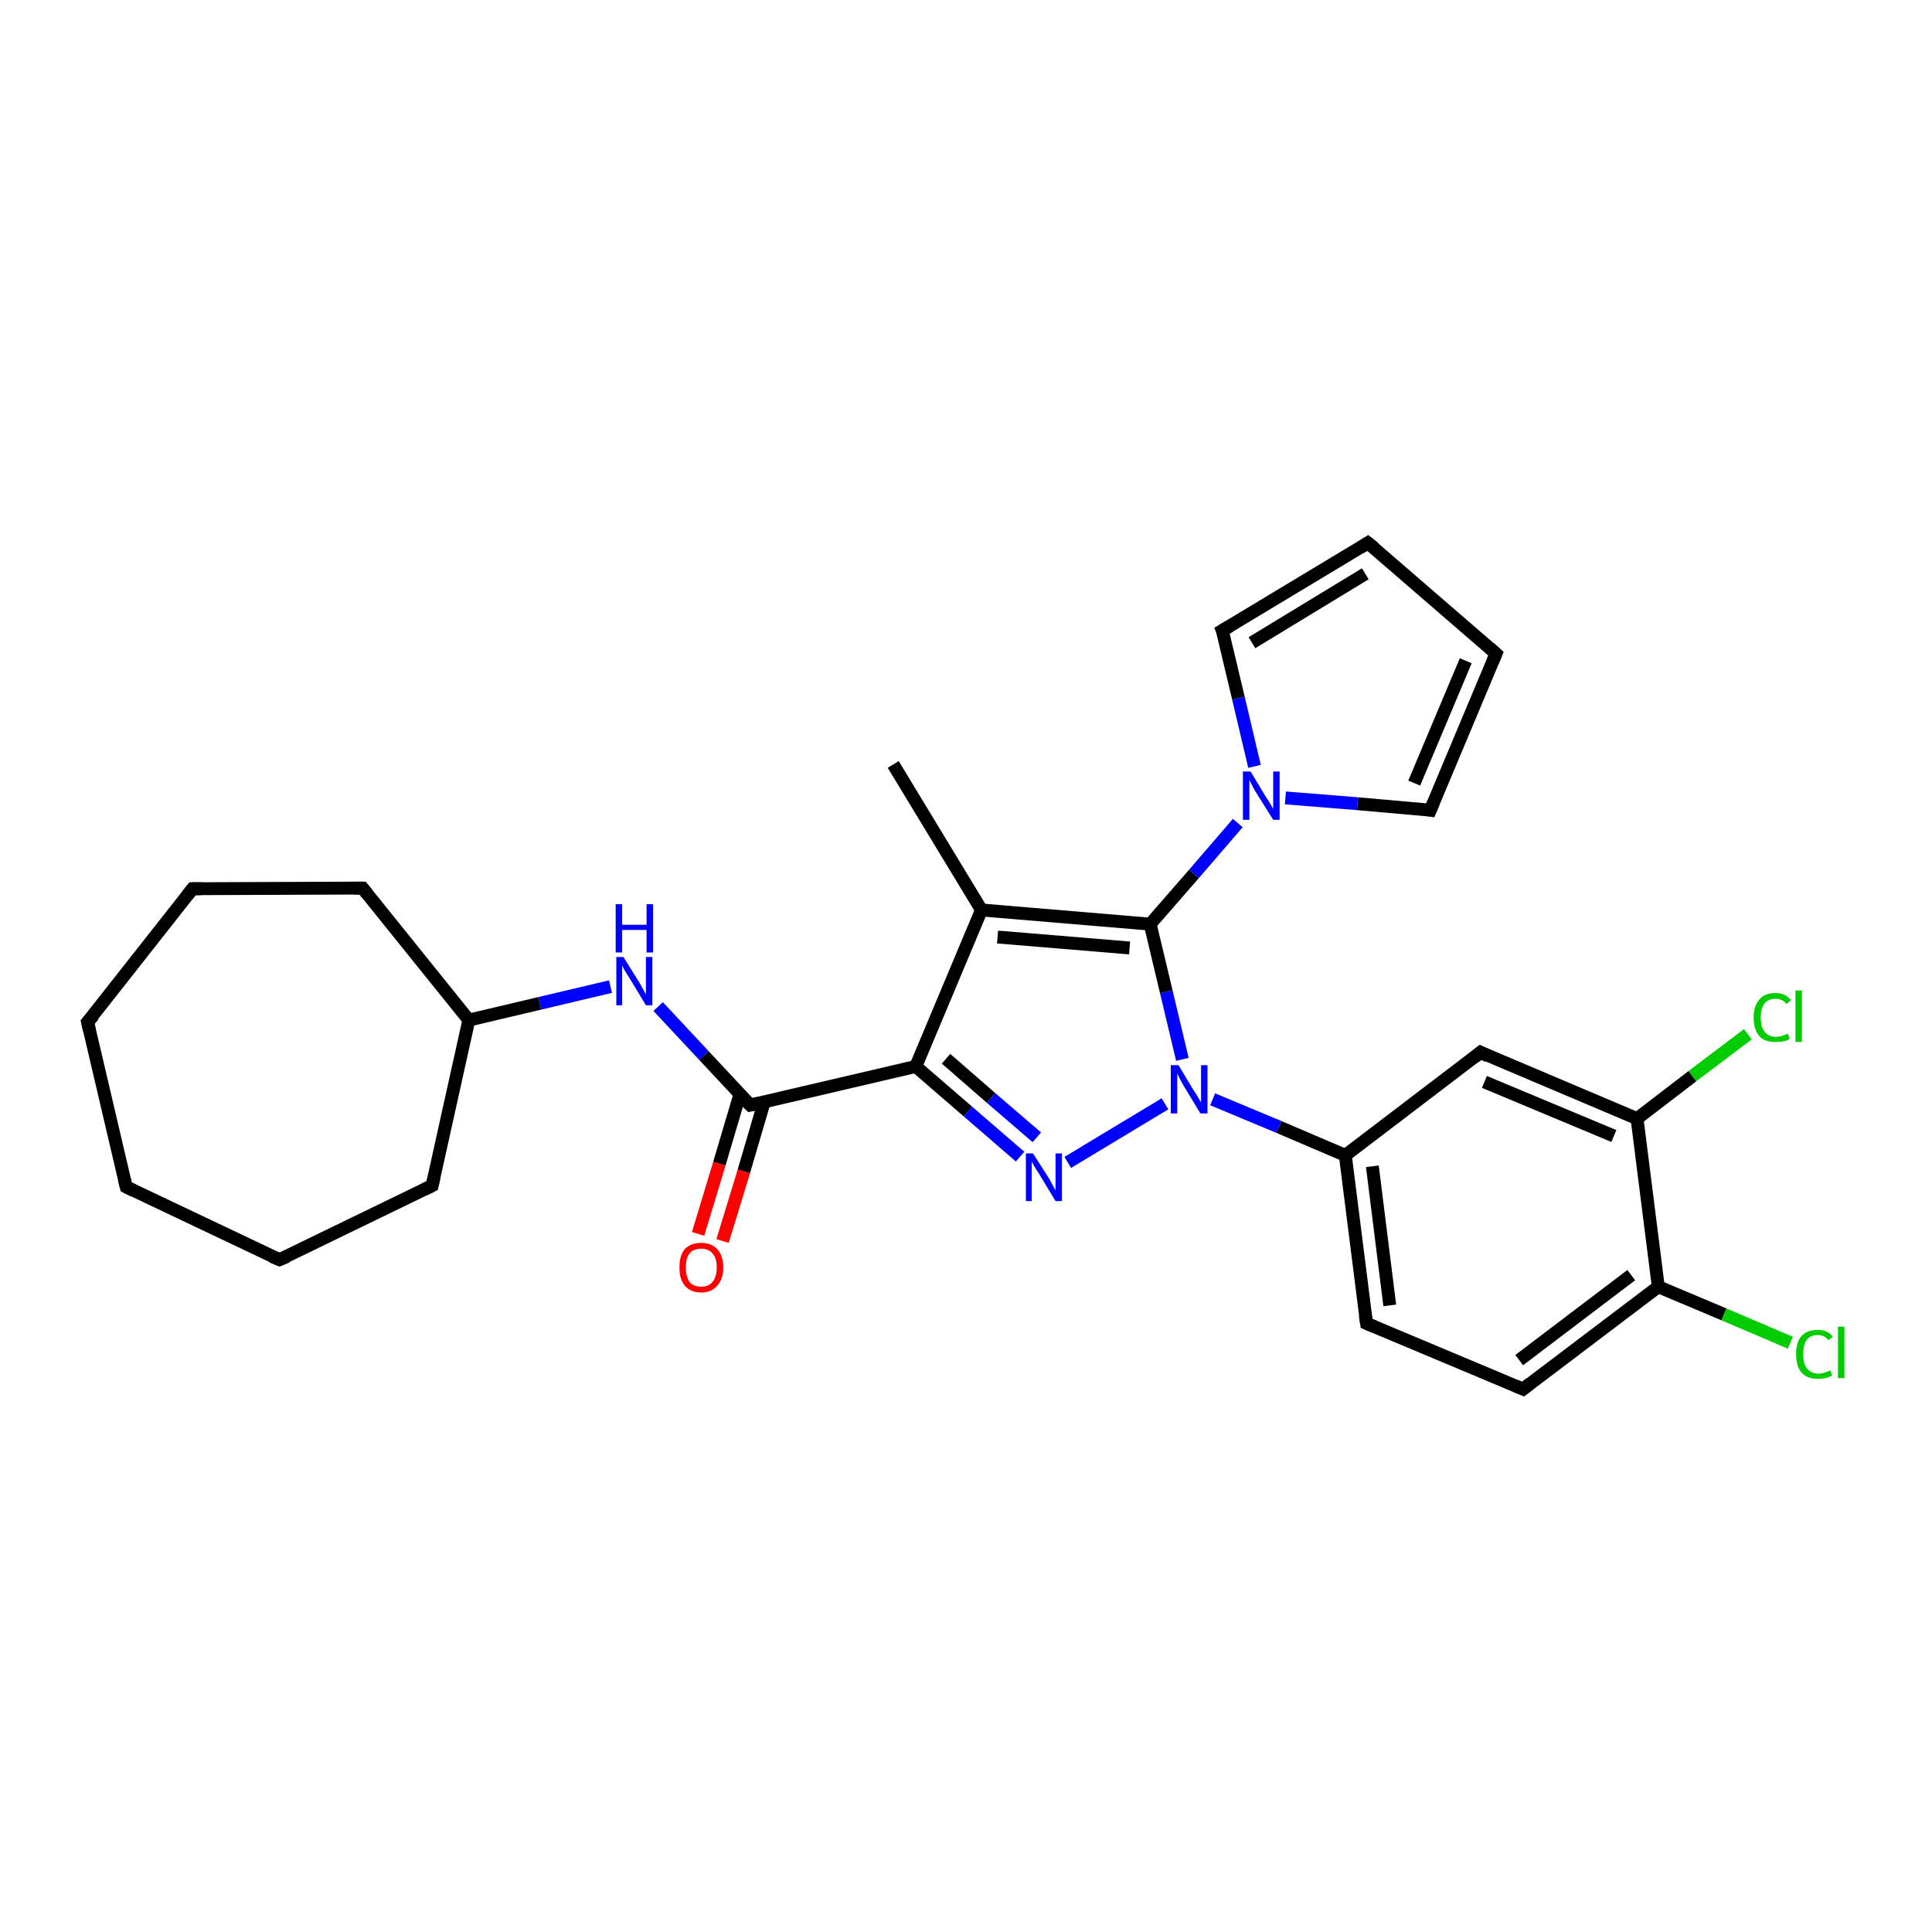<?xml version='1.0' encoding='iso-8859-1'?>
<svg version='1.1' baseProfile='full'
              xmlns='http://www.w3.org/2000/svg'
                      xmlns:rdkit='http://www.rdkit.org/xml'
                      xmlns:xlink='http://www.w3.org/1999/xlink'
                  xml:space='preserve'
width='300px' height='300px' viewBox='0 0 300 300'>
<!-- END OF HEADER -->
<rect style='opacity:1.0;fill:#FFFFFF;stroke:none' width='300.0' height='300.0' x='0.0' y='0.0'> </rect>
<path class='bond-0 atom-0 atom-1' d='M 138.7,118.7 L 152.4,141.3' style='fill:none;fill-rule:evenodd;stroke:#000000;stroke-width:2.0px;stroke-linecap:butt;stroke-linejoin:miter;stroke-opacity:1' />
<path class='bond-1 atom-1 atom-2' d='M 152.4,141.3 L 142.2,165.6' style='fill:none;fill-rule:evenodd;stroke:#000000;stroke-width:2.0px;stroke-linecap:butt;stroke-linejoin:miter;stroke-opacity:1' />
<path class='bond-2 atom-2 atom-3' d='M 142.2,165.6 L 150.3,172.6' style='fill:none;fill-rule:evenodd;stroke:#000000;stroke-width:2.0px;stroke-linecap:butt;stroke-linejoin:miter;stroke-opacity:1' />
<path class='bond-2 atom-2 atom-3' d='M 150.3,172.6 L 158.4,179.6' style='fill:none;fill-rule:evenodd;stroke:#0000FF;stroke-width:2.0px;stroke-linecap:butt;stroke-linejoin:miter;stroke-opacity:1' />
<path class='bond-2 atom-2 atom-3' d='M 146.9,164.4 L 153.9,170.5' style='fill:none;fill-rule:evenodd;stroke:#000000;stroke-width:2.0px;stroke-linecap:butt;stroke-linejoin:miter;stroke-opacity:1' />
<path class='bond-2 atom-2 atom-3' d='M 153.9,170.5 L 161.0,176.6' style='fill:none;fill-rule:evenodd;stroke:#0000FF;stroke-width:2.0px;stroke-linecap:butt;stroke-linejoin:miter;stroke-opacity:1' />
<path class='bond-3 atom-3 atom-4' d='M 165.8,180.5 L 180.9,171.4' style='fill:none;fill-rule:evenodd;stroke:#0000FF;stroke-width:2.0px;stroke-linecap:butt;stroke-linejoin:miter;stroke-opacity:1' />
<path class='bond-4 atom-4 atom-5' d='M 183.6,164.5 L 181.1,154.0' style='fill:none;fill-rule:evenodd;stroke:#0000FF;stroke-width:2.0px;stroke-linecap:butt;stroke-linejoin:miter;stroke-opacity:1' />
<path class='bond-4 atom-4 atom-5' d='M 181.1,154.0 L 178.6,143.5' style='fill:none;fill-rule:evenodd;stroke:#000000;stroke-width:2.0px;stroke-linecap:butt;stroke-linejoin:miter;stroke-opacity:1' />
<path class='bond-5 atom-5 atom-6' d='M 178.6,143.5 L 185.4,135.7' style='fill:none;fill-rule:evenodd;stroke:#000000;stroke-width:2.0px;stroke-linecap:butt;stroke-linejoin:miter;stroke-opacity:1' />
<path class='bond-5 atom-5 atom-6' d='M 185.4,135.7 L 192.2,127.8' style='fill:none;fill-rule:evenodd;stroke:#0000FF;stroke-width:2.0px;stroke-linecap:butt;stroke-linejoin:miter;stroke-opacity:1' />
<path class='bond-6 atom-6 atom-7' d='M 194.8,119.0 L 192.3,108.4' style='fill:none;fill-rule:evenodd;stroke:#0000FF;stroke-width:2.0px;stroke-linecap:butt;stroke-linejoin:miter;stroke-opacity:1' />
<path class='bond-6 atom-6 atom-7' d='M 192.3,108.4 L 189.8,97.9' style='fill:none;fill-rule:evenodd;stroke:#000000;stroke-width:2.0px;stroke-linecap:butt;stroke-linejoin:miter;stroke-opacity:1' />
<path class='bond-7 atom-7 atom-8' d='M 189.8,97.9 L 212.4,84.3' style='fill:none;fill-rule:evenodd;stroke:#000000;stroke-width:2.0px;stroke-linecap:butt;stroke-linejoin:miter;stroke-opacity:1' />
<path class='bond-7 atom-7 atom-8' d='M 194.4,99.8 L 212.0,89.1' style='fill:none;fill-rule:evenodd;stroke:#000000;stroke-width:2.0px;stroke-linecap:butt;stroke-linejoin:miter;stroke-opacity:1' />
<path class='bond-8 atom-8 atom-9' d='M 212.4,84.3 L 232.3,101.5' style='fill:none;fill-rule:evenodd;stroke:#000000;stroke-width:2.0px;stroke-linecap:butt;stroke-linejoin:miter;stroke-opacity:1' />
<path class='bond-9 atom-9 atom-10' d='M 232.3,101.5 L 222.1,125.8' style='fill:none;fill-rule:evenodd;stroke:#000000;stroke-width:2.0px;stroke-linecap:butt;stroke-linejoin:miter;stroke-opacity:1' />
<path class='bond-9 atom-9 atom-10' d='M 227.6,102.6 L 219.6,121.6' style='fill:none;fill-rule:evenodd;stroke:#000000;stroke-width:2.0px;stroke-linecap:butt;stroke-linejoin:miter;stroke-opacity:1' />
<path class='bond-10 atom-4 atom-11' d='M 188.3,170.7 L 198.6,175.0' style='fill:none;fill-rule:evenodd;stroke:#0000FF;stroke-width:2.0px;stroke-linecap:butt;stroke-linejoin:miter;stroke-opacity:1' />
<path class='bond-10 atom-4 atom-11' d='M 198.6,175.0 L 208.9,179.4' style='fill:none;fill-rule:evenodd;stroke:#000000;stroke-width:2.0px;stroke-linecap:butt;stroke-linejoin:miter;stroke-opacity:1' />
<path class='bond-11 atom-11 atom-12' d='M 208.9,179.4 L 212.2,205.5' style='fill:none;fill-rule:evenodd;stroke:#000000;stroke-width:2.0px;stroke-linecap:butt;stroke-linejoin:miter;stroke-opacity:1' />
<path class='bond-11 atom-11 atom-12' d='M 213.1,181.1 L 215.8,202.7' style='fill:none;fill-rule:evenodd;stroke:#000000;stroke-width:2.0px;stroke-linecap:butt;stroke-linejoin:miter;stroke-opacity:1' />
<path class='bond-12 atom-12 atom-13' d='M 212.2,205.5 L 236.5,215.7' style='fill:none;fill-rule:evenodd;stroke:#000000;stroke-width:2.0px;stroke-linecap:butt;stroke-linejoin:miter;stroke-opacity:1' />
<path class='bond-13 atom-13 atom-14' d='M 236.5,215.7 L 257.5,199.8' style='fill:none;fill-rule:evenodd;stroke:#000000;stroke-width:2.0px;stroke-linecap:butt;stroke-linejoin:miter;stroke-opacity:1' />
<path class='bond-13 atom-13 atom-14' d='M 235.9,211.2 L 253.3,198.0' style='fill:none;fill-rule:evenodd;stroke:#000000;stroke-width:2.0px;stroke-linecap:butt;stroke-linejoin:miter;stroke-opacity:1' />
<path class='bond-14 atom-14 atom-15' d='M 257.5,199.8 L 267.7,204.1' style='fill:none;fill-rule:evenodd;stroke:#000000;stroke-width:2.0px;stroke-linecap:butt;stroke-linejoin:miter;stroke-opacity:1' />
<path class='bond-14 atom-14 atom-15' d='M 267.7,204.1 L 278.0,208.5' style='fill:none;fill-rule:evenodd;stroke:#00CC00;stroke-width:2.0px;stroke-linecap:butt;stroke-linejoin:miter;stroke-opacity:1' />
<path class='bond-15 atom-14 atom-16' d='M 257.5,199.8 L 254.2,173.7' style='fill:none;fill-rule:evenodd;stroke:#000000;stroke-width:2.0px;stroke-linecap:butt;stroke-linejoin:miter;stroke-opacity:1' />
<path class='bond-16 atom-16 atom-17' d='M 254.2,173.7 L 262.8,167.1' style='fill:none;fill-rule:evenodd;stroke:#000000;stroke-width:2.0px;stroke-linecap:butt;stroke-linejoin:miter;stroke-opacity:1' />
<path class='bond-16 atom-16 atom-17' d='M 262.8,167.1 L 271.4,160.6' style='fill:none;fill-rule:evenodd;stroke:#00CC00;stroke-width:2.0px;stroke-linecap:butt;stroke-linejoin:miter;stroke-opacity:1' />
<path class='bond-17 atom-16 atom-18' d='M 254.2,173.7 L 229.9,163.4' style='fill:none;fill-rule:evenodd;stroke:#000000;stroke-width:2.0px;stroke-linecap:butt;stroke-linejoin:miter;stroke-opacity:1' />
<path class='bond-17 atom-16 atom-18' d='M 250.6,176.4 L 230.5,168.0' style='fill:none;fill-rule:evenodd;stroke:#000000;stroke-width:2.0px;stroke-linecap:butt;stroke-linejoin:miter;stroke-opacity:1' />
<path class='bond-18 atom-2 atom-19' d='M 142.2,165.6 L 116.5,171.6' style='fill:none;fill-rule:evenodd;stroke:#000000;stroke-width:2.0px;stroke-linecap:butt;stroke-linejoin:miter;stroke-opacity:1' />
<path class='bond-19 atom-19 atom-20' d='M 114.9,169.9 L 111.7,180.7' style='fill:none;fill-rule:evenodd;stroke:#000000;stroke-width:2.0px;stroke-linecap:butt;stroke-linejoin:miter;stroke-opacity:1' />
<path class='bond-19 atom-19 atom-20' d='M 111.7,180.7 L 108.4,191.6' style='fill:none;fill-rule:evenodd;stroke:#FF0000;stroke-width:2.0px;stroke-linecap:butt;stroke-linejoin:miter;stroke-opacity:1' />
<path class='bond-19 atom-19 atom-20' d='M 118.7,171.0 L 115.5,181.9' style='fill:none;fill-rule:evenodd;stroke:#000000;stroke-width:2.0px;stroke-linecap:butt;stroke-linejoin:miter;stroke-opacity:1' />
<path class='bond-19 atom-19 atom-20' d='M 115.5,181.9 L 112.2,192.7' style='fill:none;fill-rule:evenodd;stroke:#FF0000;stroke-width:2.0px;stroke-linecap:butt;stroke-linejoin:miter;stroke-opacity:1' />
<path class='bond-20 atom-19 atom-21' d='M 116.5,171.6 L 109.3,163.9' style='fill:none;fill-rule:evenodd;stroke:#000000;stroke-width:2.0px;stroke-linecap:butt;stroke-linejoin:miter;stroke-opacity:1' />
<path class='bond-20 atom-19 atom-21' d='M 109.3,163.9 L 102.2,156.3' style='fill:none;fill-rule:evenodd;stroke:#0000FF;stroke-width:2.0px;stroke-linecap:butt;stroke-linejoin:miter;stroke-opacity:1' />
<path class='bond-21 atom-21 atom-22' d='M 94.8,153.2 L 83.8,155.8' style='fill:none;fill-rule:evenodd;stroke:#0000FF;stroke-width:2.0px;stroke-linecap:butt;stroke-linejoin:miter;stroke-opacity:1' />
<path class='bond-21 atom-21 atom-22' d='M 83.8,155.8 L 72.8,158.4' style='fill:none;fill-rule:evenodd;stroke:#000000;stroke-width:2.0px;stroke-linecap:butt;stroke-linejoin:miter;stroke-opacity:1' />
<path class='bond-22 atom-22 atom-23' d='M 72.8,158.4 L 67.1,184.1' style='fill:none;fill-rule:evenodd;stroke:#000000;stroke-width:2.0px;stroke-linecap:butt;stroke-linejoin:miter;stroke-opacity:1' />
<path class='bond-23 atom-23 atom-24' d='M 67.1,184.1 L 43.4,195.6' style='fill:none;fill-rule:evenodd;stroke:#000000;stroke-width:2.0px;stroke-linecap:butt;stroke-linejoin:miter;stroke-opacity:1' />
<path class='bond-24 atom-24 atom-25' d='M 43.4,195.6 L 19.6,184.3' style='fill:none;fill-rule:evenodd;stroke:#000000;stroke-width:2.0px;stroke-linecap:butt;stroke-linejoin:miter;stroke-opacity:1' />
<path class='bond-25 atom-25 atom-26' d='M 19.6,184.3 L 13.6,158.7' style='fill:none;fill-rule:evenodd;stroke:#000000;stroke-width:2.0px;stroke-linecap:butt;stroke-linejoin:miter;stroke-opacity:1' />
<path class='bond-26 atom-26 atom-27' d='M 13.6,158.7 L 29.9,138.0' style='fill:none;fill-rule:evenodd;stroke:#000000;stroke-width:2.0px;stroke-linecap:butt;stroke-linejoin:miter;stroke-opacity:1' />
<path class='bond-27 atom-27 atom-28' d='M 29.9,138.0 L 56.3,137.9' style='fill:none;fill-rule:evenodd;stroke:#000000;stroke-width:2.0px;stroke-linecap:butt;stroke-linejoin:miter;stroke-opacity:1' />
<path class='bond-28 atom-5 atom-1' d='M 178.6,143.5 L 152.4,141.3' style='fill:none;fill-rule:evenodd;stroke:#000000;stroke-width:2.0px;stroke-linecap:butt;stroke-linejoin:miter;stroke-opacity:1' />
<path class='bond-28 atom-5 atom-1' d='M 175.4,147.2 L 154.9,145.5' style='fill:none;fill-rule:evenodd;stroke:#000000;stroke-width:2.0px;stroke-linecap:butt;stroke-linejoin:miter;stroke-opacity:1' />
<path class='bond-29 atom-10 atom-6' d='M 222.1,125.8 L 210.8,124.8' style='fill:none;fill-rule:evenodd;stroke:#000000;stroke-width:2.0px;stroke-linecap:butt;stroke-linejoin:miter;stroke-opacity:1' />
<path class='bond-29 atom-10 atom-6' d='M 210.8,124.8 L 199.6,123.9' style='fill:none;fill-rule:evenodd;stroke:#0000FF;stroke-width:2.0px;stroke-linecap:butt;stroke-linejoin:miter;stroke-opacity:1' />
<path class='bond-30 atom-18 atom-11' d='M 229.9,163.4 L 208.9,179.4' style='fill:none;fill-rule:evenodd;stroke:#000000;stroke-width:2.0px;stroke-linecap:butt;stroke-linejoin:miter;stroke-opacity:1' />
<path class='bond-31 atom-28 atom-22' d='M 56.3,137.9 L 72.8,158.4' style='fill:none;fill-rule:evenodd;stroke:#000000;stroke-width:2.0px;stroke-linecap:butt;stroke-linejoin:miter;stroke-opacity:1' />
<path d='M 190.0,98.4 L 189.8,97.9 L 191.0,97.2' style='fill:none;stroke:#000000;stroke-width:2.0px;stroke-linecap:butt;stroke-linejoin:miter;stroke-opacity:1;' />
<path d='M 211.3,85.0 L 212.4,84.3 L 213.4,85.1' style='fill:none;stroke:#000000;stroke-width:2.0px;stroke-linecap:butt;stroke-linejoin:miter;stroke-opacity:1;' />
<path d='M 231.3,100.6 L 232.3,101.5 L 231.8,102.7' style='fill:none;stroke:#000000;stroke-width:2.0px;stroke-linecap:butt;stroke-linejoin:miter;stroke-opacity:1;' />
<path d='M 222.6,124.6 L 222.1,125.8 L 221.5,125.7' style='fill:none;stroke:#000000;stroke-width:2.0px;stroke-linecap:butt;stroke-linejoin:miter;stroke-opacity:1;' />
<path d='M 212.0,204.2 L 212.2,205.5 L 213.4,206.0' style='fill:none;stroke:#000000;stroke-width:2.0px;stroke-linecap:butt;stroke-linejoin:miter;stroke-opacity:1;' />
<path d='M 235.3,215.2 L 236.5,215.7 L 237.5,214.9' style='fill:none;stroke:#000000;stroke-width:2.0px;stroke-linecap:butt;stroke-linejoin:miter;stroke-opacity:1;' />
<path d='M 231.1,164.0 L 229.9,163.4 L 228.9,164.2' style='fill:none;stroke:#000000;stroke-width:2.0px;stroke-linecap:butt;stroke-linejoin:miter;stroke-opacity:1;' />
<path d='M 117.8,171.3 L 116.5,171.6 L 116.1,171.2' style='fill:none;stroke:#000000;stroke-width:2.0px;stroke-linecap:butt;stroke-linejoin:miter;stroke-opacity:1;' />
<path d='M 67.4,182.8 L 67.1,184.1 L 65.9,184.7' style='fill:none;stroke:#000000;stroke-width:2.0px;stroke-linecap:butt;stroke-linejoin:miter;stroke-opacity:1;' />
<path d='M 44.6,195.1 L 43.4,195.6 L 42.2,195.1' style='fill:none;stroke:#000000;stroke-width:2.0px;stroke-linecap:butt;stroke-linejoin:miter;stroke-opacity:1;' />
<path d='M 20.8,184.9 L 19.6,184.3 L 19.3,183.1' style='fill:none;stroke:#000000;stroke-width:2.0px;stroke-linecap:butt;stroke-linejoin:miter;stroke-opacity:1;' />
<path d='M 13.9,160.0 L 13.6,158.7 L 14.5,157.7' style='fill:none;stroke:#000000;stroke-width:2.0px;stroke-linecap:butt;stroke-linejoin:miter;stroke-opacity:1;' />
<path d='M 29.1,139.0 L 29.9,138.0 L 31.3,138.0' style='fill:none;stroke:#000000;stroke-width:2.0px;stroke-linecap:butt;stroke-linejoin:miter;stroke-opacity:1;' />
<path d='M 55.0,137.9 L 56.3,137.9 L 57.1,138.9' style='fill:none;stroke:#000000;stroke-width:2.0px;stroke-linecap:butt;stroke-linejoin:miter;stroke-opacity:1;' />
<path class='atom-3' d='M 160.4 179.1
L 162.9 183.0
Q 163.1 183.4, 163.5 184.1
Q 163.9 184.8, 163.9 184.9
L 163.9 179.1
L 164.9 179.1
L 164.9 186.5
L 163.9 186.5
L 161.3 182.2
Q 161.0 181.7, 160.6 181.1
Q 160.3 180.5, 160.2 180.4
L 160.2 186.5
L 159.3 186.5
L 159.3 179.1
L 160.4 179.1
' fill='#0000FF'/>
<path class='atom-4' d='M 183.0 165.4
L 185.4 169.4
Q 185.7 169.8, 186.1 170.5
Q 186.5 171.2, 186.5 171.2
L 186.5 165.4
L 187.5 165.4
L 187.5 172.9
L 186.4 172.9
L 183.8 168.6
Q 183.5 168.1, 183.2 167.5
Q 182.9 166.9, 182.8 166.7
L 182.8 172.9
L 181.8 172.9
L 181.8 165.4
L 183.0 165.4
' fill='#0000FF'/>
<path class='atom-6' d='M 194.2 119.8
L 196.6 123.8
Q 196.9 124.2, 197.3 124.9
Q 197.7 125.6, 197.7 125.6
L 197.7 119.8
L 198.7 119.8
L 198.7 127.3
L 197.7 127.3
L 195.0 123.0
Q 194.7 122.5, 194.4 121.9
Q 194.1 121.3, 194.0 121.1
L 194.0 127.3
L 193.0 127.3
L 193.0 119.8
L 194.2 119.8
' fill='#0000FF'/>
<path class='atom-15' d='M 278.9 210.3
Q 278.9 208.4, 279.7 207.5
Q 280.6 206.5, 282.3 206.5
Q 283.8 206.5, 284.6 207.6
L 283.9 208.1
Q 283.3 207.3, 282.3 207.3
Q 281.1 207.3, 280.5 208.1
Q 280.0 208.9, 280.0 210.3
Q 280.0 211.8, 280.6 212.5
Q 281.2 213.3, 282.4 213.3
Q 283.2 213.3, 284.2 212.8
L 284.5 213.6
Q 284.1 213.8, 283.5 214.0
Q 282.9 214.1, 282.2 214.1
Q 280.6 214.1, 279.7 213.1
Q 278.9 212.1, 278.9 210.3
' fill='#00CC00'/>
<path class='atom-15' d='M 285.4 206.0
L 286.4 206.0
L 286.4 214.0
L 285.4 214.0
L 285.4 206.0
' fill='#00CC00'/>
<path class='atom-17' d='M 272.3 158.0
Q 272.3 156.2, 273.2 155.2
Q 274.0 154.2, 275.7 154.2
Q 277.2 154.2, 278.1 155.3
L 277.4 155.9
Q 276.8 155.1, 275.7 155.1
Q 274.6 155.1, 274.0 155.8
Q 273.4 156.6, 273.4 158.0
Q 273.4 159.5, 274.0 160.2
Q 274.6 161.0, 275.8 161.0
Q 276.6 161.0, 277.6 160.5
L 277.9 161.3
Q 277.5 161.6, 276.9 161.7
Q 276.3 161.8, 275.7 161.8
Q 274.0 161.8, 273.2 160.9
Q 272.3 159.9, 272.3 158.0
' fill='#00CC00'/>
<path class='atom-17' d='M 278.8 153.8
L 279.8 153.8
L 279.8 161.8
L 278.8 161.8
L 278.8 153.8
' fill='#00CC00'/>
<path class='atom-20' d='M 105.5 196.8
Q 105.5 195.0, 106.3 194.0
Q 107.2 193.0, 108.9 193.0
Q 110.5 193.0, 111.4 194.0
Q 112.3 195.0, 112.3 196.8
Q 112.3 198.6, 111.4 199.6
Q 110.5 200.7, 108.9 200.7
Q 107.2 200.7, 106.3 199.6
Q 105.5 198.6, 105.5 196.8
M 108.9 199.8
Q 110.0 199.8, 110.6 199.1
Q 111.3 198.3, 111.3 196.8
Q 111.3 195.3, 110.6 194.6
Q 110.0 193.9, 108.9 193.9
Q 107.7 193.9, 107.1 194.6
Q 106.5 195.3, 106.5 196.8
Q 106.5 198.3, 107.1 199.1
Q 107.7 199.8, 108.9 199.8
' fill='#FF0000'/>
<path class='atom-21' d='M 96.8 148.6
L 99.3 152.6
Q 99.5 153.0, 99.9 153.7
Q 100.3 154.4, 100.3 154.4
L 100.3 148.6
L 101.3 148.6
L 101.3 156.1
L 100.3 156.1
L 97.7 151.8
Q 97.4 151.3, 97.0 150.7
Q 96.7 150.1, 96.6 149.9
L 96.6 156.1
L 95.7 156.1
L 95.7 148.6
L 96.8 148.6
' fill='#0000FF'/>
<path class='atom-21' d='M 95.6 140.4
L 96.6 140.4
L 96.6 143.6
L 100.4 143.6
L 100.4 140.4
L 101.4 140.4
L 101.4 147.9
L 100.4 147.9
L 100.4 144.4
L 96.6 144.4
L 96.6 147.9
L 95.6 147.9
L 95.6 140.4
' fill='#0000FF'/>
</svg>
